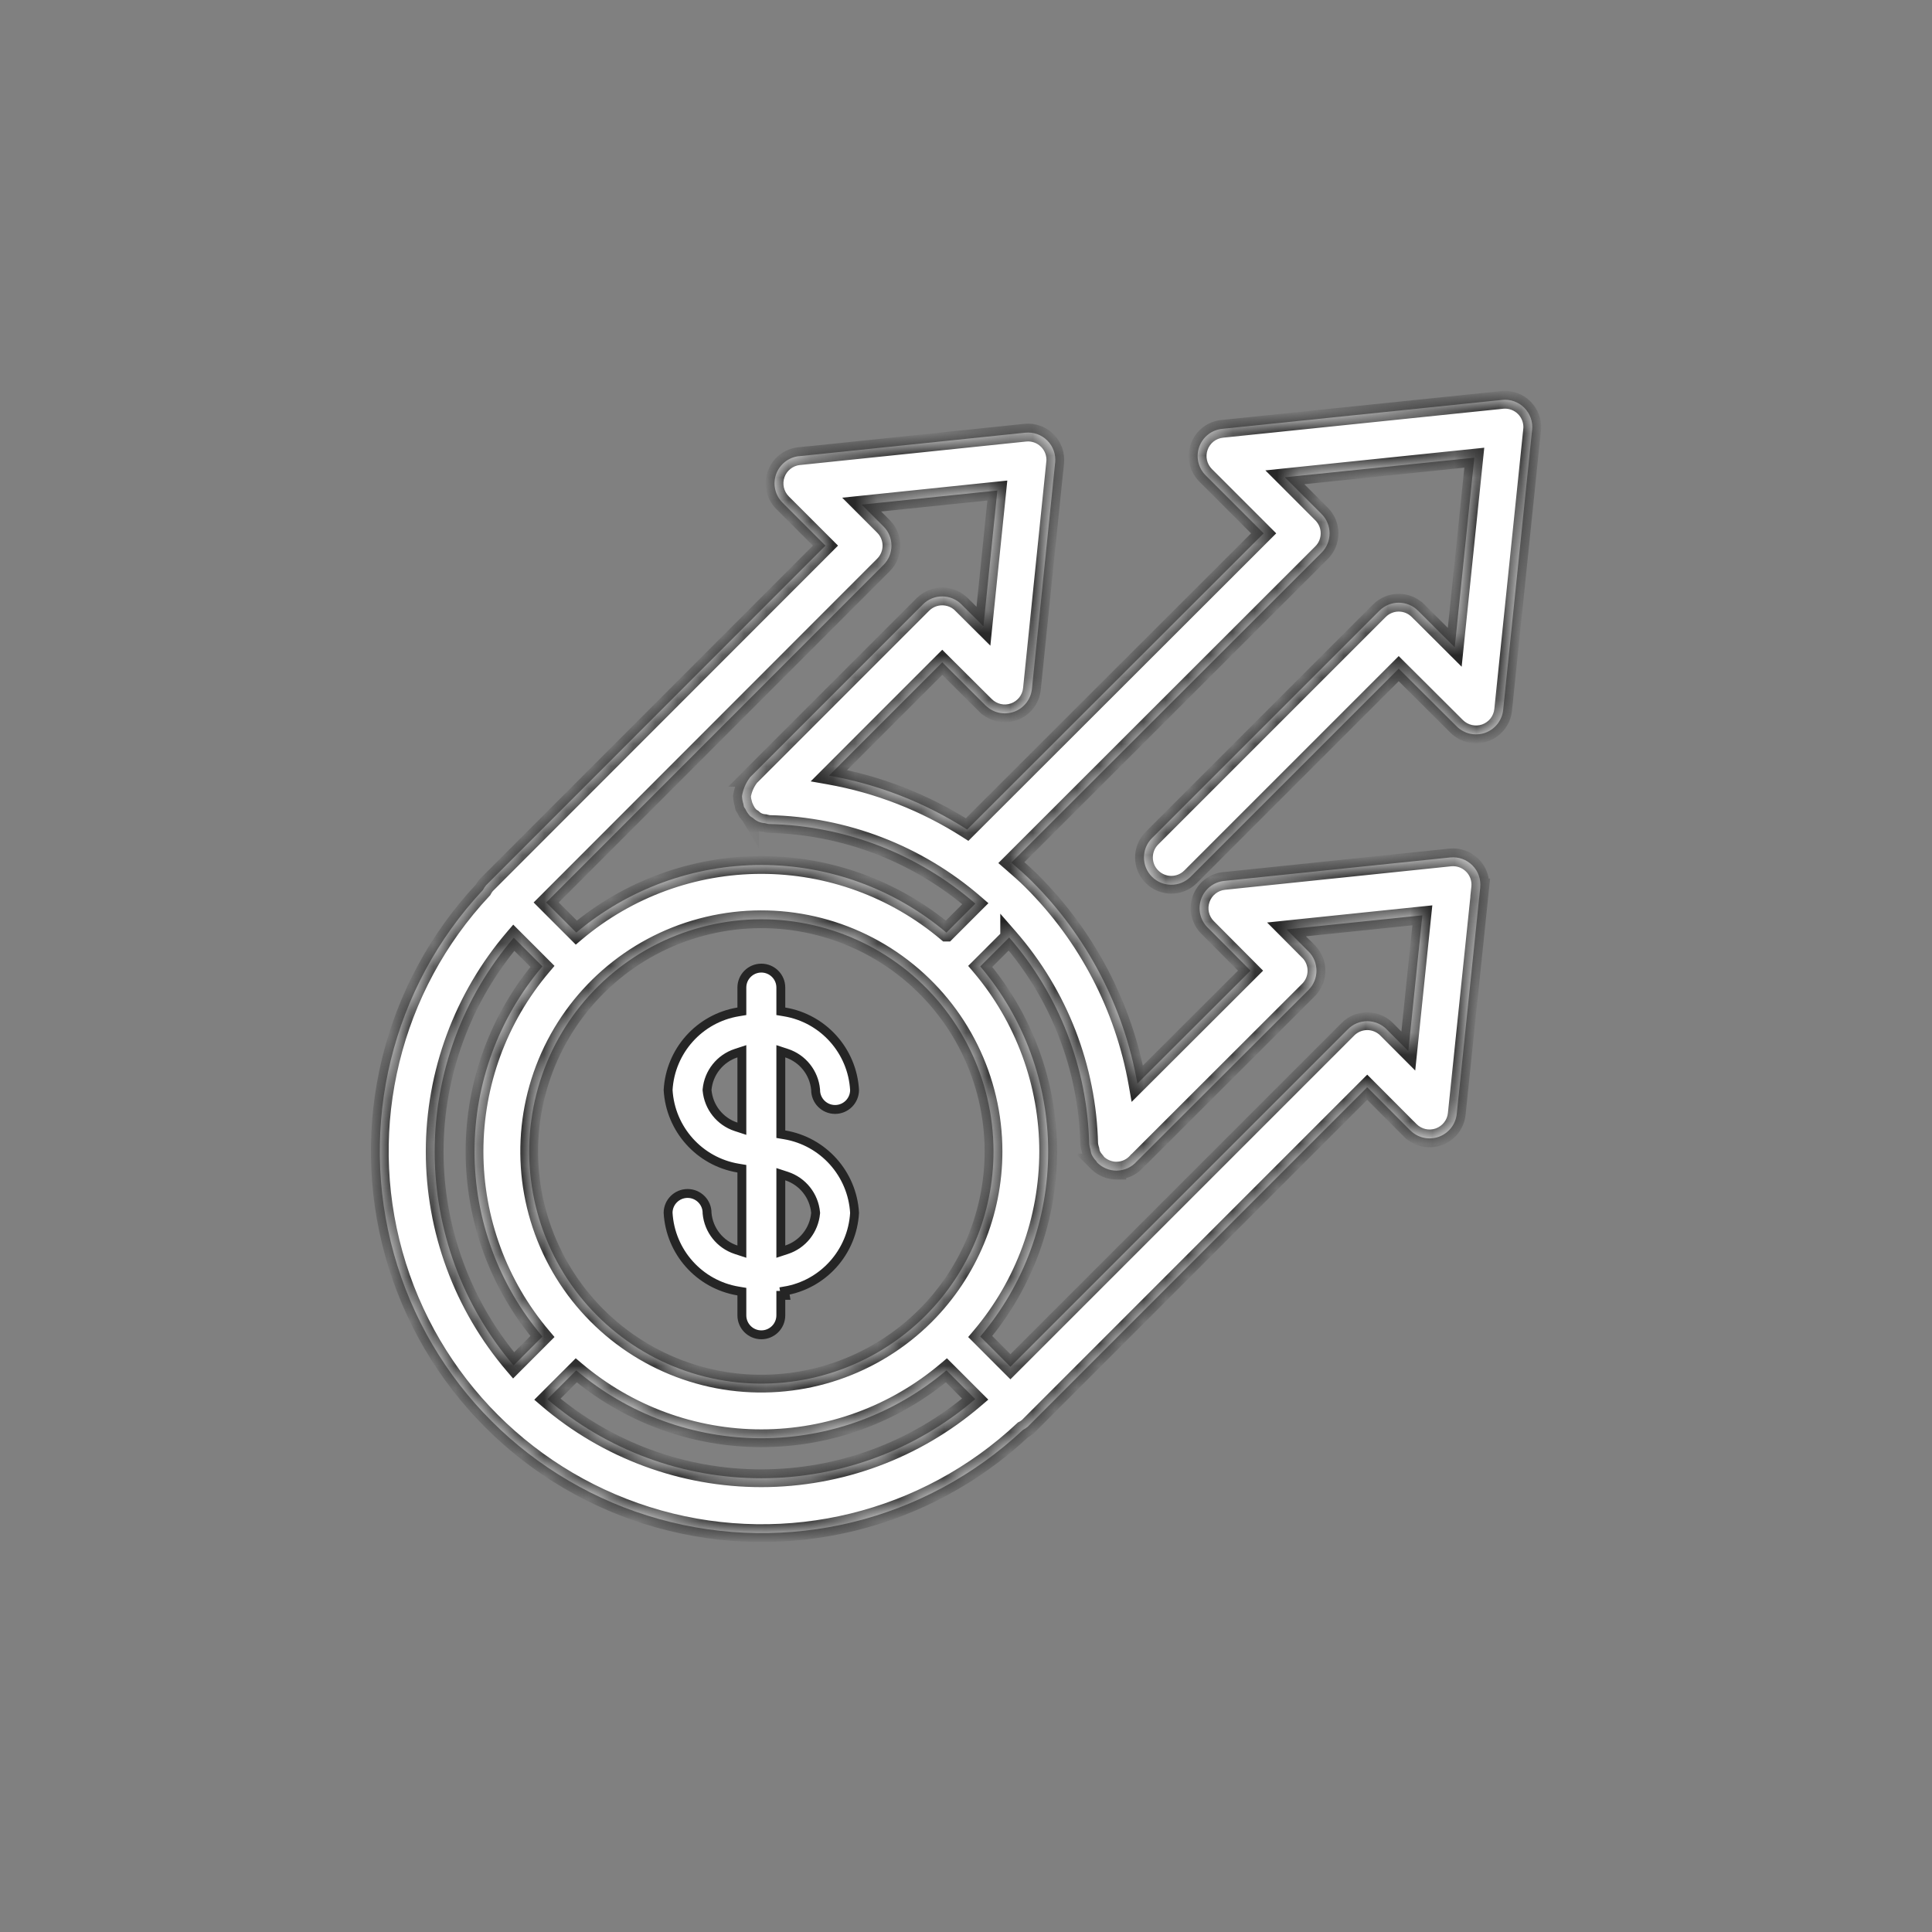 <?xml version="1.0" encoding="UTF-8"?>
<svg xmlns="http://www.w3.org/2000/svg" width="87" height="87" viewBox="0 0 87 87" fill="none">
  <rect x="0" y="0" width="87" height="87" fill="#808080" stroke="none"/>
  <mask id="path-1-inside-1_60_117" fill="white">
    <path d="M67.641 18.009L55.033 19.312H55.035C54.562 19.36 54.161 19.676 54.002 20.124C53.843 20.571 53.956 21.069 54.292 21.406L56.903 24.017L43.552 37.355C41.658 36.144 39.545 35.318 37.331 34.926L42.431 29.824L44.377 31.764H44.38C44.714 32.098 45.212 32.211 45.66 32.052C46.107 31.893 46.421 31.489 46.469 31.019L47.514 20.834H47.516C47.553 20.465 47.424 20.098 47.161 19.838C46.898 19.575 46.534 19.446 46.165 19.485L35.98 20.544V20.541C35.509 20.592 35.108 20.908 34.949 21.355C34.79 21.8 34.903 22.301 35.237 22.635L37.172 24.57L21.89 39.864C21.837 39.928 21.789 40 21.749 40.076C17.64 44.465 16.119 50.681 17.739 56.47C19.358 62.259 23.883 66.784 29.674 68.403C35.463 70.022 41.679 68.5 46.066 64.388C46.142 64.351 46.211 64.302 46.278 64.249L61.567 48.958L63.502 50.9H63.505C63.839 51.237 64.337 51.35 64.785 51.193C65.232 51.034 65.55 50.633 65.599 50.16L66.657 39.963H66.655C66.694 39.594 66.565 39.227 66.302 38.967C66.039 38.704 65.675 38.575 65.306 38.612L55.121 39.67C54.65 39.719 54.249 40.035 54.09 40.482C53.931 40.927 54.041 41.425 54.376 41.762L56.313 43.709L51.218 48.794C50.607 45.339 48.947 42.157 46.46 39.679C46.165 39.384 45.854 39.114 45.542 38.844L59.512 24.886C59.743 24.655 59.872 24.344 59.872 24.016C59.872 23.691 59.743 23.378 59.512 23.147L57.858 21.493L66.39 20.61L65.508 29.148L63.855 27.499H63.852C63.373 27.019 62.596 27.022 62.116 27.501L51.869 37.748C51.394 38.228 51.396 39.003 51.873 39.48C52.353 39.96 53.128 39.962 53.608 39.487L62.986 30.11L65.597 32.711C65.933 33.045 66.431 33.156 66.879 32.999C67.324 32.84 67.64 32.439 67.689 31.966L68.992 19.357H68.994C69.031 18.991 68.902 18.624 68.639 18.361C68.378 18.1 68.011 17.969 67.642 18.008L67.641 18.009ZM39.78 23.701L38.802 22.723L44.912 22.089L44.285 28.201L43.295 27.216H43.297C42.815 26.738 42.038 26.738 41.558 27.218L33.772 35.005C33.765 35.012 33.765 35.019 33.758 35.026H33.76C33.58 35.268 33.46 35.549 33.412 35.849L33.414 35.863C33.419 35.976 33.44 36.089 33.474 36.197C33.481 36.243 33.49 36.289 33.502 36.333C33.516 36.366 33.544 36.393 33.56 36.426H33.562C33.613 36.539 33.682 36.642 33.767 36.735L33.774 36.746V36.744C33.816 36.779 33.859 36.806 33.906 36.834C34.051 36.974 34.242 37.057 34.445 37.067C34.501 37.083 34.558 37.097 34.616 37.106C38.043 37.178 41.334 38.446 43.922 40.692L42.619 41.995H42.617C40.285 40.03 37.335 38.951 34.284 38.951C31.235 38.951 28.283 40.03 25.951 41.995L24.595 40.639L39.783 25.44C40.263 24.961 40.263 24.181 39.781 23.701L39.78 23.701ZM41.678 59.244C39.379 61.541 36.143 62.642 32.918 62.217C29.696 61.793 26.855 59.892 25.229 57.078C23.605 54.263 23.382 50.854 24.625 47.848C25.868 44.845 28.437 42.592 31.578 41.753C34.718 40.911 38.071 41.577 40.649 43.556C43.228 45.535 44.739 48.6 44.739 51.85C44.739 54.622 43.636 57.282 41.678 59.244ZM23.135 42.226L24.427 43.517C22.452 45.844 21.368 48.799 21.368 51.85C21.368 54.904 22.452 57.858 24.427 60.185L23.128 61.486C20.833 58.801 19.574 55.386 19.574 51.855C19.576 48.321 20.84 44.908 23.135 42.226ZM24.648 63.008L25.949 61.707C28.278 63.682 31.23 64.766 34.284 64.766C37.337 64.766 40.29 63.682 42.619 61.707L43.915 63.004C41.233 65.303 37.815 66.567 34.282 66.567C30.751 66.569 27.332 65.305 24.648 63.008ZM58.921 42.844L57.934 41.852L64.05 41.218L63.418 47.33L62.44 46.35V46.347C62.209 46.117 61.896 45.988 61.571 45.985C61.243 45.985 60.929 46.114 60.699 46.347L45.5 61.546L44.141 60.185C46.116 57.858 47.2 54.904 47.2 51.85C47.2 48.799 46.116 45.844 44.141 43.518L45.444 42.215V42.212C47.696 44.798 48.969 48.089 49.047 51.516C49.056 51.602 49.077 51.689 49.105 51.772C49.114 51.839 49.13 51.906 49.151 51.973C49.204 52.086 49.275 52.192 49.363 52.284C49.382 52.305 49.391 52.333 49.411 52.353H49.409C49.64 52.584 49.951 52.713 50.276 52.716H50.309V52.713C50.648 52.704 50.966 52.554 51.19 52.298L51.194 52.296L58.921 44.581C59.401 44.102 59.403 43.324 58.923 42.842L58.921 42.844Z"></path>
  </mask>
  <path d="M67.641 18.009L55.033 19.312H55.035C54.562 19.36 54.161 19.676 54.002 20.124C53.843 20.571 53.956 21.069 54.292 21.406L56.903 24.017L43.552 37.355C41.658 36.144 39.545 35.318 37.331 34.926L42.431 29.824L44.377 31.764H44.38C44.714 32.098 45.212 32.211 45.66 32.052C46.107 31.893 46.421 31.489 46.469 31.019L47.514 20.834H47.516C47.553 20.465 47.424 20.098 47.161 19.838C46.898 19.575 46.534 19.446 46.165 19.485L35.98 20.544V20.541C35.509 20.592 35.108 20.908 34.949 21.355C34.79 21.8 34.903 22.301 35.237 22.635L37.172 24.57L21.89 39.864C21.837 39.928 21.789 40 21.749 40.076C17.64 44.465 16.119 50.681 17.739 56.47C19.358 62.259 23.883 66.784 29.674 68.403C35.463 70.022 41.679 68.5 46.066 64.388C46.142 64.351 46.211 64.302 46.278 64.249L61.567 48.958L63.502 50.9H63.505C63.839 51.237 64.337 51.35 64.785 51.193C65.232 51.034 65.55 50.633 65.599 50.16L66.657 39.963H66.655C66.694 39.594 66.565 39.227 66.302 38.967C66.039 38.704 65.675 38.575 65.306 38.612L55.121 39.67C54.65 39.719 54.249 40.035 54.09 40.482C53.931 40.927 54.041 41.425 54.376 41.762L56.313 43.709L51.218 48.794C50.607 45.339 48.947 42.157 46.46 39.679C46.165 39.384 45.854 39.114 45.542 38.844L59.512 24.886C59.743 24.655 59.872 24.344 59.872 24.016C59.872 23.691 59.743 23.378 59.512 23.147L57.858 21.493L66.39 20.61L65.508 29.148L63.855 27.499H63.852C63.373 27.019 62.596 27.022 62.116 27.501L51.869 37.748C51.394 38.228 51.396 39.003 51.873 39.48C52.353 39.96 53.128 39.962 53.608 39.487L62.986 30.11L65.597 32.711C65.933 33.045 66.431 33.156 66.879 32.999C67.324 32.84 67.64 32.439 67.689 31.966L68.992 19.357H68.994C69.031 18.991 68.902 18.624 68.639 18.361C68.378 18.1 68.011 17.969 67.642 18.008L67.641 18.009ZM39.78 23.701L38.802 22.723L44.912 22.089L44.285 28.201L43.295 27.216H43.297C42.815 26.738 42.038 26.738 41.558 27.218L33.772 35.005C33.765 35.012 33.765 35.019 33.758 35.026H33.76C33.58 35.268 33.46 35.549 33.412 35.849L33.414 35.863C33.419 35.976 33.44 36.089 33.474 36.197C33.481 36.243 33.49 36.289 33.502 36.333C33.516 36.366 33.544 36.393 33.56 36.426H33.562C33.613 36.539 33.682 36.642 33.767 36.735L33.774 36.746V36.744C33.816 36.779 33.859 36.806 33.906 36.834C34.051 36.974 34.242 37.057 34.445 37.067C34.501 37.083 34.558 37.097 34.616 37.106C38.043 37.178 41.334 38.446 43.922 40.692L42.619 41.995H42.617C40.285 40.03 37.335 38.951 34.284 38.951C31.235 38.951 28.283 40.03 25.951 41.995L24.595 40.639L39.783 25.44C40.263 24.961 40.263 24.181 39.781 23.701L39.78 23.701ZM41.678 59.244C39.379 61.541 36.143 62.642 32.918 62.217C29.696 61.793 26.855 59.892 25.229 57.078C23.605 54.263 23.382 50.854 24.625 47.848C25.868 44.845 28.437 42.592 31.578 41.753C34.718 40.911 38.071 41.577 40.649 43.556C43.228 45.535 44.739 48.6 44.739 51.85C44.739 54.622 43.636 57.282 41.678 59.244ZM23.135 42.226L24.427 43.517C22.452 45.844 21.368 48.799 21.368 51.85C21.368 54.904 22.452 57.858 24.427 60.185L23.128 61.486C20.833 58.801 19.574 55.386 19.574 51.855C19.576 48.321 20.84 44.908 23.135 42.226ZM24.648 63.008L25.949 61.707C28.278 63.682 31.23 64.766 34.284 64.766C37.337 64.766 40.29 63.682 42.619 61.707L43.915 63.004C41.233 65.303 37.815 66.567 34.282 66.567C30.751 66.569 27.332 65.305 24.648 63.008ZM58.921 42.844L57.934 41.852L64.05 41.218L63.418 47.33L62.44 46.35V46.347C62.209 46.117 61.896 45.988 61.571 45.985C61.243 45.985 60.929 46.114 60.699 46.347L45.5 61.546L44.141 60.185C46.116 57.858 47.2 54.904 47.2 51.85C47.2 48.799 46.116 45.844 44.141 43.518L45.444 42.215V42.212C47.696 44.798 48.969 48.089 49.047 51.516C49.056 51.602 49.077 51.689 49.105 51.772C49.114 51.839 49.13 51.906 49.151 51.973C49.204 52.086 49.275 52.192 49.363 52.284C49.382 52.305 49.391 52.333 49.411 52.353H49.409C49.64 52.584 49.951 52.713 50.276 52.716H50.309V52.713C50.648 52.704 50.966 52.554 51.19 52.298L51.194 52.296L58.921 44.581C59.401 44.102 59.403 43.324 58.923 42.842L58.921 42.844Z" fill="white"></path>
  <path d="M41.676 59.444H41.678V59.044H41.676V59.444ZM67.641 18.009L67.682 18.407L67.747 18.4L67.806 18.373L67.641 18.009ZM55.033 19.312L54.992 18.914L55.033 19.712V19.312ZM55.035 19.312L55.076 19.71L55.035 18.912V19.312ZM54.292 21.406L54.575 21.123L54.575 21.123L54.292 21.406ZM56.903 24.017L57.186 24.3L57.469 24.017L57.186 23.734L56.903 24.017ZM43.552 37.355L43.336 37.692L43.607 37.865L43.834 37.638L43.552 37.355ZM37.331 34.926L37.048 34.643L36.506 35.186L37.262 35.32L37.331 34.926ZM42.431 29.824L42.713 29.541L42.43 29.259L42.148 29.541L42.431 29.824ZM44.377 31.764L44.095 32.047L44.212 32.164H44.377V31.764ZM44.38 31.764L44.663 31.481L44.545 31.364H44.38V31.764ZM45.66 32.052L45.526 31.675H45.526L45.66 32.052ZM46.469 31.019L46.867 31.06L46.867 31.06L46.469 31.019ZM47.514 20.834V20.434H47.153L47.116 20.793L47.514 20.834ZM47.516 20.834V21.234H47.878L47.914 20.874L47.516 20.834ZM47.161 19.838L46.878 20.121L46.88 20.122L47.161 19.838ZM46.165 19.485L46.206 19.883L46.207 19.883L46.165 19.485ZM35.98 20.544H35.58V20.987L36.021 20.941L35.98 20.544ZM35.98 20.541H36.38V20.096L35.937 20.143L35.98 20.541ZM34.949 21.355L35.326 21.49L35.326 21.489L34.949 21.355ZM35.237 22.635L35.52 22.353L35.52 22.352L35.237 22.635ZM37.172 24.57L37.455 24.853L37.738 24.57L37.455 24.288L37.172 24.57ZM21.89 39.864L21.607 39.581L21.593 39.595L21.581 39.61L21.89 39.864ZM21.749 40.076L22.041 40.349L22.079 40.309L22.105 40.259L21.749 40.076ZM17.739 56.47L17.353 56.578H17.353L17.739 56.47ZM29.674 68.403L29.782 68.018L29.782 68.018L29.674 68.403ZM46.066 64.388L45.891 64.028L45.837 64.054L45.792 64.096L46.066 64.388ZM46.278 64.249L46.526 64.563L46.545 64.548L46.561 64.532L46.278 64.249ZM61.567 48.958L61.851 48.676L61.568 48.392L61.284 48.675L61.567 48.958ZM63.502 50.9L63.219 51.183L63.336 51.3H63.502V50.9ZM63.505 50.9L63.788 50.618L63.671 50.5H63.505V50.9ZM64.785 51.193L64.917 51.571L64.919 51.57L64.785 51.193ZM65.599 50.16L65.201 50.119L65.201 50.119L65.599 50.16ZM66.657 39.963L67.055 40.005L67.101 39.563H66.657V39.963ZM66.655 39.963L66.257 39.921L66.21 40.363H66.655V39.963ZM66.302 38.967L66.019 39.25L66.021 39.251L66.302 38.967ZM65.306 38.612L65.266 38.214L65.264 38.214L65.306 38.612ZM55.121 39.67L55.162 40.068L55.162 40.068L55.121 39.67ZM54.09 40.482L54.467 40.617L54.467 40.616L54.09 40.482ZM54.376 41.762L54.092 42.044L54.092 42.044L54.376 41.762ZM56.313 43.709L56.596 43.992L56.879 43.71L56.597 43.427L56.313 43.709ZM51.218 48.794L50.825 48.864L50.958 49.619L51.501 49.078L51.218 48.794ZM46.46 39.679L46.178 39.962L46.178 39.963L46.46 39.679ZM45.542 38.844L45.26 38.561L44.956 38.865L45.281 39.147L45.542 38.844ZM59.512 24.886L59.795 25.169L59.795 25.169L59.512 24.886ZM59.512 23.147L59.795 22.864L59.795 22.864L59.512 23.147ZM57.858 21.493L57.817 21.095L56.981 21.182L57.576 21.776L57.858 21.493ZM66.39 20.61L66.787 20.651L66.838 20.161L66.348 20.212L66.39 20.61ZM65.508 29.148L65.226 29.431L65.82 30.024L65.906 29.189L65.508 29.148ZM63.855 27.499L64.137 27.216L64.02 27.099H63.855V27.499ZM63.852 27.499L63.57 27.782L63.687 27.899H63.852V27.499ZM62.116 27.501L61.833 27.218V27.218L62.116 27.501ZM51.869 37.748L51.586 37.465L51.585 37.467L51.869 37.748ZM51.873 39.48L51.591 39.763L51.591 39.763L51.873 39.48ZM53.608 39.487L53.889 39.772L53.891 39.77L53.608 39.487ZM62.986 30.11L63.268 29.826L62.985 29.544L62.703 29.827L62.986 30.11ZM65.597 32.711L65.314 32.994L65.315 32.995L65.597 32.711ZM66.879 32.999L67.011 33.377L67.014 33.376L66.879 32.999ZM67.689 31.966L67.291 31.925L67.291 31.925L67.689 31.966ZM68.992 19.357V18.957H68.631L68.594 19.316L68.992 19.357ZM68.994 19.357V19.757H69.356L69.392 19.397L68.994 19.357ZM68.639 18.361L68.356 18.644L68.356 18.644L68.639 18.361ZM67.642 18.008L67.6 17.61L67.536 17.617L67.478 17.643L67.642 18.008ZM39.78 23.701L39.497 23.984L39.499 23.985L39.78 23.701ZM38.802 22.723L38.761 22.325L37.925 22.412L38.519 23.006L38.802 22.723ZM44.912 22.089L45.31 22.13L45.36 21.64L44.871 21.691L44.912 22.089ZM44.285 28.201L44.002 28.484L44.597 29.076L44.682 28.242L44.285 28.201ZM43.295 27.216V26.816H42.326L43.013 27.5L43.295 27.216ZM43.297 27.216V27.616H44.27L43.579 26.932L43.297 27.216ZM41.558 27.218L41.276 26.935V26.935L41.558 27.218ZM33.772 35.005L33.489 34.722L33.489 34.722L33.772 35.005ZM33.758 35.026L33.475 34.743L32.792 35.426H33.758V35.026ZM33.76 35.026L34.081 35.264L34.556 34.626H33.76V35.026ZM33.412 35.849L33.017 35.785L33.007 35.85L33.017 35.915L33.412 35.849ZM33.414 35.863L33.814 35.846L33.813 35.822L33.809 35.797L33.414 35.863ZM33.474 36.197L33.87 36.138L33.865 36.106L33.855 36.076L33.474 36.197ZM33.502 36.333L33.115 36.435L33.123 36.464L33.134 36.491L33.502 36.333ZM33.56 36.426L33.202 36.605L33.312 36.826H33.56V36.426ZM33.562 36.426L33.927 36.262L33.821 36.026H33.562V36.426ZM33.767 36.735L34.11 36.529L34.089 36.493L34.061 36.463L33.767 36.735ZM33.774 36.746L33.431 36.952L34.174 38.19V36.746H33.774ZM33.774 36.744L34.03 36.437L33.374 35.89V36.744H33.774ZM33.906 36.834L34.184 36.547L34.151 36.514L34.111 36.491L33.906 36.834ZM34.445 37.067L34.557 36.683L34.511 36.669L34.463 36.667L34.445 37.067ZM34.616 37.106L34.553 37.501L34.58 37.505L34.608 37.506L34.616 37.106ZM43.922 40.692L44.205 40.975L44.509 40.672L44.184 40.39L43.922 40.692ZM42.619 41.995V42.395H42.785L42.902 42.278L42.619 41.995ZM42.617 41.995L42.359 42.301L42.471 42.395H42.617V41.995ZM25.951 41.995L25.669 42.278L25.928 42.538L26.209 42.301L25.951 41.995ZM24.595 40.639L24.312 40.357L24.03 40.639L24.312 40.922L24.595 40.639ZM39.783 25.44L39.5 25.158L39.5 25.158L39.783 25.44ZM39.781 23.701L40.063 23.418L40.062 23.417L39.781 23.701ZM41.678 59.244L41.961 59.527L41.961 59.527L41.678 59.244ZM32.918 62.217L32.866 62.614L32.866 62.614L32.918 62.217ZM25.229 57.078L24.883 57.278L24.883 57.279L25.229 57.078ZM24.625 47.848L24.255 47.695L24.255 47.695L24.625 47.848ZM31.578 41.753L31.682 42.139L31.682 42.139L31.578 41.753ZM40.649 43.556L40.406 43.874L40.406 43.874L40.649 43.556ZM23.135 42.226L23.418 41.943L23.112 41.637L22.831 41.965L23.135 42.226ZM24.427 43.517L24.732 43.776L24.97 43.495L24.709 43.234L24.427 43.517ZM24.427 60.185L24.71 60.468L24.97 60.207L24.732 59.926L24.427 60.185ZM23.128 61.486L22.824 61.746L23.105 62.075L23.411 61.768L23.128 61.486ZM19.574 51.855L19.174 51.854V51.855H19.574ZM24.648 63.008L24.365 62.725L24.059 63.031L24.388 63.312L24.648 63.008ZM25.949 61.707L26.207 61.402L25.926 61.164L25.666 61.425L25.949 61.707ZM42.619 61.707L42.902 61.425L42.641 61.164L42.36 61.402L42.619 61.707ZM43.915 63.004L44.176 63.307L44.504 63.026L44.198 62.721L43.915 63.004ZM34.282 66.567V66.167H34.282L34.282 66.567ZM58.921 42.844L58.637 43.126L58.873 43.362L59.147 43.173L58.921 42.844ZM57.934 41.852L57.892 41.454L57.059 41.541L57.65 42.134L57.934 41.852ZM64.05 41.218L64.448 41.259L64.499 40.769L64.009 40.82L64.05 41.218ZM63.418 47.33L63.135 47.612L63.729 48.208L63.816 47.371L63.418 47.33ZM62.44 46.35H62.04V46.515L62.157 46.632L62.44 46.35ZM62.44 46.347H62.84V46.182L62.723 46.065L62.44 46.347ZM61.571 45.985L61.574 45.585H61.571V45.985ZM60.699 46.347L60.982 46.63L60.983 46.629L60.699 46.347ZM45.5 61.546L45.217 61.829L45.5 62.112L45.783 61.829L45.5 61.546ZM44.141 60.185L43.836 59.927L43.598 60.208L43.858 60.468L44.141 60.185ZM44.141 43.518L43.859 43.235L43.598 43.495L43.836 43.776L44.141 43.518ZM45.444 42.215L45.727 42.497L45.844 42.38V42.215H45.444ZM45.444 42.212L45.746 41.95L45.044 41.144V42.212H45.444ZM49.047 51.516L48.647 51.525L48.648 51.542L48.649 51.559L49.047 51.516ZM49.105 51.772L49.501 51.718L49.496 51.681L49.484 51.646L49.105 51.772ZM49.151 51.973L48.769 52.092L48.777 52.118L48.789 52.143L49.151 51.973ZM49.363 52.284L49.662 52.018L49.653 52.009L49.363 52.284ZM49.411 52.353V52.754H50.377L49.694 52.071L49.411 52.353ZM49.409 52.353V51.953H48.444L49.126 52.636L49.409 52.353ZM50.276 52.716L50.274 53.116H50.276V52.716ZM50.309 52.716V53.116H50.709V52.716H50.309ZM50.309 52.713L50.298 52.313L49.909 52.324V52.713H50.309ZM51.19 52.298L51.011 51.94L50.94 51.976L50.889 52.035L51.19 52.298ZM51.194 52.296L51.373 52.654L51.431 52.625L51.477 52.579L51.194 52.296ZM58.921 44.581L59.203 44.864L59.204 44.864L58.921 44.581ZM58.923 42.842L59.207 42.56L58.971 42.324L58.697 42.513L58.923 42.842ZM67.6 17.611L54.992 18.914L55.074 19.71L67.682 18.407L67.6 17.611ZM55.033 19.712H55.035V18.912H55.033V19.712ZM54.994 18.914C54.367 18.978 53.836 19.397 53.625 19.989L54.379 20.258C54.486 19.955 54.757 19.742 55.076 19.71L54.994 18.914ZM53.625 19.989C53.414 20.583 53.564 21.243 54.009 21.689L54.575 21.123C54.347 20.895 54.271 20.559 54.379 20.258L53.625 19.989ZM54.009 21.689L56.62 24.3L57.186 23.734L54.575 21.123L54.009 21.689ZM56.62 23.734L43.269 37.072L43.834 37.638L57.186 24.3L56.62 23.734ZM43.767 37.018C41.829 35.779 39.667 34.933 37.401 34.532L37.262 35.32C39.424 35.703 41.487 36.509 43.336 37.692L43.767 37.018ZM37.614 35.209L42.714 30.107L42.148 29.541L37.048 34.643L37.614 35.209ZM42.148 30.108L44.095 32.047L44.66 31.481L42.713 29.541L42.148 30.108ZM44.377 32.164H44.38V31.364H44.377V32.164ZM44.097 32.047C44.54 32.49 45.201 32.64 45.794 32.429L45.526 31.675C45.224 31.783 44.888 31.706 44.663 31.481L44.097 32.047ZM45.794 32.429C46.388 32.218 46.803 31.683 46.867 31.06L46.071 30.978C46.039 31.297 45.826 31.569 45.526 31.675L45.794 32.429ZM46.867 31.06L47.912 20.875L47.116 20.793L46.071 30.978L46.867 31.06ZM47.514 21.234H47.516V20.434H47.514V21.234ZM47.914 20.874C47.963 20.387 47.793 19.901 47.443 19.554L46.88 20.122C47.055 20.296 47.144 20.543 47.118 20.794L47.914 20.874ZM47.444 19.555C47.096 19.207 46.612 19.035 46.123 19.087L46.207 19.883C46.456 19.856 46.701 19.943 46.878 20.121L47.444 19.555ZM46.123 19.087L35.938 20.146L36.021 20.941L46.206 19.883L46.123 19.087ZM36.38 20.544V20.541H35.58V20.544H36.38ZM35.937 20.143C35.314 20.211 34.783 20.629 34.572 21.221L35.326 21.489C35.433 21.187 35.705 20.973 36.023 20.939L35.937 20.143ZM34.572 21.221C34.361 21.812 34.511 22.475 34.954 22.918L35.52 22.352C35.295 22.127 35.219 21.789 35.326 21.49L34.572 21.221ZM34.954 22.918L36.889 24.853L37.455 24.288L35.52 22.353L34.954 22.918ZM36.889 24.288L21.607 39.581L22.173 40.147L37.455 24.853L36.889 24.288ZM21.581 39.61C21.512 39.694 21.448 39.789 21.394 39.893L22.105 40.259C22.13 40.211 22.162 40.163 22.199 40.118L21.581 39.61ZM21.457 39.803C17.252 44.294 15.697 50.654 17.353 56.578L18.124 56.362C16.542 50.708 18.027 44.636 22.041 40.349L21.457 39.803ZM17.353 56.578C19.01 62.501 23.64 67.132 29.567 68.788L29.782 68.018C24.125 66.437 19.705 62.017 18.124 56.362L17.353 56.578ZM29.567 68.788C35.49 70.445 41.85 68.888 46.339 64.68L45.792 64.096C41.507 68.112 35.436 69.599 29.782 68.018L29.567 68.788ZM46.24 64.748C46.353 64.693 46.449 64.625 46.526 64.563L46.029 63.936C45.974 63.98 45.93 64.009 45.891 64.028L46.24 64.748ZM46.561 64.532L61.85 49.241L61.284 48.675L45.995 63.967L46.561 64.532ZM61.284 49.241L63.219 51.183L63.786 50.618L61.851 48.676L61.284 49.241ZM63.502 51.3H63.505V50.5H63.502V51.3ZM63.221 51.182C63.664 51.629 64.325 51.778 64.917 51.571L64.652 50.816C64.35 50.922 64.013 50.845 63.788 50.618L63.221 51.182ZM64.919 51.57C65.51 51.36 65.932 50.829 65.997 50.201L65.201 50.119C65.168 50.437 64.954 50.708 64.651 50.816L64.919 51.57ZM65.997 50.201L67.055 40.005L66.26 39.922L65.201 50.119L65.997 50.201ZM66.657 39.563H66.655V40.363H66.657V39.563ZM67.053 40.005C67.105 39.517 66.934 39.03 66.584 38.683L66.021 39.251C66.196 39.425 66.284 39.672 66.257 39.921L67.053 40.005ZM66.585 38.684C66.237 38.336 65.754 38.165 65.266 38.214L65.346 39.01C65.596 38.985 65.842 39.072 66.019 39.25L66.585 38.684ZM65.264 38.214L55.08 39.273L55.162 40.068L65.347 39.01L65.264 38.214ZM55.08 39.272C54.455 39.337 53.924 39.756 53.713 40.348L54.467 40.616C54.575 40.313 54.846 40.101 55.162 40.068L55.08 39.272ZM53.713 40.347C53.502 40.938 53.649 41.598 54.092 42.044L54.66 41.48C54.434 41.253 54.359 40.917 54.467 40.617L53.713 40.347ZM54.092 42.044L56.03 43.991L56.597 43.427L54.66 41.48L54.092 42.044ZM56.031 43.426L50.936 48.511L51.501 49.078L56.596 43.992L56.031 43.426ZM51.612 48.725C50.987 45.189 49.287 41.931 46.743 39.396L46.178 39.963C48.606 42.382 50.228 45.49 50.825 48.864L51.612 48.725ZM46.743 39.397C46.436 39.09 46.114 38.81 45.804 38.542L45.281 39.147C45.594 39.418 45.894 39.679 46.178 39.962L46.743 39.397ZM45.825 39.127L59.795 25.169L59.229 24.603L45.26 38.561L45.825 39.127ZM59.795 25.169C60.101 24.863 60.272 24.45 60.272 24.016H59.472C59.472 24.238 59.385 24.448 59.229 24.603L59.795 25.169ZM60.272 24.016C60.272 23.586 60.101 23.17 59.795 22.864L59.229 23.43C59.385 23.585 59.472 23.797 59.472 24.016H60.272ZM59.795 22.864L58.141 21.21L57.576 21.776L59.229 23.43L59.795 22.864ZM57.9 21.891L66.431 21.008L66.348 20.212L57.817 21.095L57.9 21.891ZM65.992 20.569L65.111 29.107L65.906 29.189L66.787 20.651L65.992 20.569ZM65.791 28.865L64.137 27.216L63.572 27.782L65.226 29.431L65.791 28.865ZM63.855 27.099H63.852V27.899H63.855V27.099ZM64.135 27.216C63.498 26.579 62.468 26.584 61.833 27.218L62.399 27.784C62.723 27.46 63.247 27.459 63.57 27.782L64.135 27.216ZM61.833 27.218L51.586 37.465L52.152 38.031L62.399 27.784L61.833 27.218ZM51.585 37.467C50.955 38.103 50.958 39.13 51.591 39.763L52.156 39.197C51.834 38.876 51.833 38.353 52.153 38.03L51.585 37.467ZM51.591 39.763C52.225 40.398 53.253 40.402 53.889 39.772L53.326 39.203C53.004 39.523 52.481 39.522 52.156 39.197L51.591 39.763ZM53.891 39.77L63.269 30.392L62.703 29.827L53.325 39.205L53.891 39.77ZM62.703 30.393L65.314 32.994L65.879 32.428L63.268 29.826L62.703 30.393ZM65.315 32.995C65.761 33.438 66.42 33.584 67.011 33.377L66.747 32.622C66.443 32.728 66.106 32.653 65.878 32.427L65.315 32.995ZM67.014 33.376C67.604 33.165 68.022 32.633 68.086 32.007L67.291 31.925C67.258 32.245 67.045 32.515 66.744 32.623L67.014 33.376ZM68.086 32.007L69.389 19.398L68.594 19.316L67.291 31.925L68.086 32.007ZM68.992 19.757H68.994V18.957H68.992V19.757ZM69.392 19.397C69.441 18.912 69.27 18.427 68.921 18.078L68.356 18.644C68.533 18.821 68.621 19.069 68.596 19.317L69.392 19.397ZM68.921 18.078C68.576 17.733 68.09 17.558 67.6 17.61L67.685 18.406C67.933 18.38 68.18 18.468 68.356 18.644L68.921 18.078ZM67.478 17.643L67.477 17.644L67.806 18.373L67.807 18.373L67.478 17.643ZM40.063 23.418L39.085 22.44L38.519 23.006L39.497 23.984L40.063 23.418ZM38.843 23.121L44.953 22.486L44.871 21.691L38.761 22.325L38.843 23.121ZM44.514 22.048L43.887 28.16L44.682 28.242L45.31 22.13L44.514 22.048ZM44.567 27.917L43.577 26.933L43.013 27.5L44.002 28.484L44.567 27.917ZM43.295 27.616H43.297V26.816H43.295V27.616ZM43.579 26.932C42.941 26.3 41.912 26.299 41.276 26.935L41.841 27.501C42.164 27.178 42.69 27.177 43.016 27.5L43.579 26.932ZM41.276 26.935L33.489 34.722L34.055 35.288L41.841 27.501L41.276 26.935ZM33.489 34.722C33.476 34.735 33.465 34.748 33.454 34.761C33.444 34.774 33.435 34.787 33.428 34.798C33.422 34.809 33.416 34.819 33.413 34.825C33.41 34.831 33.407 34.836 33.407 34.836C33.406 34.838 33.408 34.834 33.41 34.83C33.413 34.825 33.417 34.818 33.423 34.808C33.429 34.799 33.436 34.788 33.445 34.777C33.454 34.765 33.464 34.754 33.475 34.743L34.041 35.309C34.054 35.296 34.065 35.283 34.075 35.269C34.086 35.256 34.094 35.244 34.101 35.233C34.108 35.221 34.113 35.212 34.117 35.206C34.12 35.2 34.123 35.194 34.123 35.194C34.123 35.193 34.122 35.196 34.119 35.2C34.117 35.205 34.113 35.213 34.107 35.222C34.101 35.231 34.094 35.242 34.085 35.254C34.076 35.265 34.066 35.277 34.055 35.288L33.489 34.722ZM33.758 35.426H33.76V34.626H33.758V35.426ZM33.439 34.787C33.221 35.08 33.076 35.421 33.017 35.785L33.807 35.913C33.845 35.677 33.939 35.455 34.081 35.264L33.439 34.787ZM33.017 35.915L33.02 35.929L33.809 35.797L33.806 35.783L33.017 35.915ZM33.015 35.879C33.021 36.03 33.048 36.178 33.093 36.319L33.855 36.076C33.831 35.999 33.817 35.922 33.814 35.846L33.015 35.879ZM33.079 36.257C33.087 36.315 33.099 36.376 33.115 36.435L33.889 36.231C33.881 36.203 33.875 36.172 33.87 36.138L33.079 36.257ZM33.134 36.491C33.148 36.524 33.164 36.55 33.176 36.569C33.187 36.588 33.198 36.603 33.204 36.611C33.208 36.617 33.209 36.618 33.211 36.621C33.212 36.623 33.213 36.624 33.213 36.624C33.212 36.623 33.208 36.616 33.202 36.605L33.917 36.247C33.903 36.219 33.889 36.196 33.879 36.181C33.869 36.166 33.859 36.152 33.856 36.148C33.851 36.14 33.851 36.141 33.853 36.144C33.856 36.148 33.862 36.159 33.87 36.176L33.134 36.491ZM33.56 36.826H33.562V36.026H33.56V36.826ZM33.197 36.589C33.266 36.743 33.36 36.883 33.474 37.006L34.061 36.463C34.004 36.402 33.959 36.334 33.927 36.262L33.197 36.589ZM33.424 36.94L33.431 36.952L34.117 36.54L34.11 36.529L33.424 36.94ZM34.174 36.746V36.744H33.374V36.746H34.174ZM33.518 37.051C33.584 37.106 33.65 37.147 33.7 37.177L34.111 36.491C34.069 36.465 34.047 36.45 34.03 36.437L33.518 37.051ZM33.627 37.121C33.843 37.33 34.126 37.453 34.427 37.466L34.463 36.667C34.358 36.662 34.259 36.62 34.184 36.547L33.627 37.121ZM34.333 37.451C34.401 37.471 34.475 37.489 34.553 37.501L34.679 36.711C34.641 36.705 34.6 36.695 34.557 36.683L34.333 37.451ZM34.608 37.506C37.941 37.575 41.143 38.809 43.66 40.994L44.184 40.39C41.526 38.083 38.145 36.779 34.624 36.706L34.608 37.506ZM43.639 40.41L42.336 41.713L42.902 42.278L44.205 40.975L43.639 40.41ZM42.619 41.596H42.617V42.395H42.619V41.596ZM42.875 41.69C40.471 39.664 37.43 38.551 34.284 38.551V39.351C37.241 39.351 40.099 40.397 42.359 42.301L42.875 41.69ZM34.284 38.551C31.141 38.551 28.097 39.664 25.694 41.69L26.209 42.301C28.469 40.397 31.33 39.351 34.284 39.351V38.551ZM26.234 41.713L24.878 40.356L24.312 40.922L25.669 42.278L26.234 41.713ZM24.878 40.922L40.066 25.723L39.5 25.158L24.312 40.357L24.878 40.922ZM40.066 25.723C40.702 25.087 40.702 24.054 40.063 23.418L39.498 23.985C39.824 24.308 39.824 24.834 39.5 25.158L40.066 25.723ZM40.062 23.417L40.061 23.416L39.499 23.985L39.499 23.986L40.062 23.417ZM41.395 58.961C39.184 61.171 36.072 62.229 32.971 61.821L32.866 62.614C36.214 63.054 39.574 61.912 41.961 59.527L41.395 58.961ZM32.971 61.821C29.872 61.412 27.139 59.585 25.576 56.879L24.883 57.279C26.57 60.2 29.521 62.173 32.866 62.614L32.971 61.821ZM25.576 56.879C24.014 54.17 23.799 50.892 24.995 48.001L24.255 47.695C22.965 50.816 23.197 54.355 24.883 57.278L25.576 56.879ZM24.995 48.001C26.19 45.113 28.661 42.946 31.682 42.139L31.475 41.366C28.214 42.238 25.546 44.578 24.255 47.695L24.995 48.001ZM31.682 42.139C34.701 41.329 37.926 41.971 40.406 43.874L40.893 43.239C38.216 41.184 34.734 40.492 31.475 41.366L31.682 42.139ZM40.406 43.874C42.886 45.777 44.339 48.725 44.339 51.85H45.139C45.139 48.476 43.57 45.294 40.893 43.239L40.406 43.874ZM44.339 51.85C44.339 54.516 43.278 57.074 41.395 58.962L41.961 59.527C43.994 57.489 45.139 54.728 45.139 51.85H44.339ZM22.852 42.508L24.144 43.8L24.709 43.234L23.418 41.943L22.852 42.508ZM24.122 43.258C22.086 45.658 20.968 48.704 20.968 51.85H21.768C21.768 48.894 22.819 46.031 24.732 43.776L24.122 43.258ZM20.968 51.85C20.968 54.998 22.086 58.045 24.122 60.444L24.732 59.926C22.819 57.672 21.768 54.809 21.768 51.85H20.968ZM24.143 59.902L22.845 61.203L23.411 61.768L24.71 60.468L24.143 59.902ZM23.432 61.226C21.199 58.614 19.974 55.29 19.974 51.855H19.174C19.174 55.481 20.467 58.989 22.824 61.746L23.432 61.226ZM19.974 51.855C19.976 48.417 21.206 45.096 23.439 42.486L22.831 41.965C20.474 44.72 19.176 48.226 19.174 51.854L19.974 51.855ZM24.931 63.291L26.232 61.99L25.666 61.425L24.365 62.725L24.931 63.291ZM25.69 62.013C28.092 64.048 31.136 65.166 34.284 65.166V64.366C31.325 64.366 28.465 63.315 26.207 61.402L25.69 62.013ZM34.284 65.166C37.432 65.166 40.476 64.048 42.878 62.013L42.36 61.402C40.103 63.315 37.243 64.366 34.284 64.366V65.166ZM42.336 61.99L43.632 63.286L44.198 62.721L42.902 61.425L42.336 61.99ZM43.655 62.7C41.045 64.937 37.719 66.167 34.282 66.167V66.967C37.91 66.967 41.421 65.669 44.176 63.307L43.655 62.7ZM34.282 66.167C30.846 66.169 27.52 64.939 24.908 62.704L24.388 63.312C27.144 65.671 30.655 66.969 34.282 66.967L34.282 66.167ZM59.204 42.562L58.217 41.57L57.65 42.134L58.637 43.126L59.204 42.562ZM57.975 42.25L64.091 41.616L64.009 40.82L57.892 41.454L57.975 42.25ZM63.652 41.177L63.02 47.289L63.816 47.371L64.448 41.259L63.652 41.177ZM63.701 47.047L62.723 46.067L62.157 46.632L63.135 47.612L63.701 47.047ZM62.84 46.35V46.347H62.04V46.35H62.84ZM62.723 46.065C62.417 45.758 62.002 45.588 61.574 45.585L61.568 46.385C61.789 46.387 62.002 46.475 62.157 46.63L62.723 46.065ZM61.571 45.585C61.138 45.585 60.721 45.756 60.415 46.066L60.983 46.629C61.138 46.473 61.349 46.385 61.571 46.385V45.585ZM60.416 46.065L45.217 61.263L45.783 61.829L60.982 46.63L60.416 46.065ZM45.783 61.264L44.425 59.903L43.858 60.468L45.217 61.829L45.783 61.264ZM44.446 60.444C46.482 58.045 47.6 54.999 47.6 51.85H46.8C46.8 54.809 45.749 57.672 43.836 59.927L44.446 60.444ZM47.6 51.85C47.6 48.704 46.482 45.658 44.446 43.259L43.836 43.776C45.749 46.031 46.8 48.894 46.8 51.85H47.6ZM44.424 43.8L45.727 42.497L45.162 41.932L43.859 43.235L44.424 43.8ZM45.844 42.215V42.212H45.044V42.215H45.844ZM45.143 42.475C47.332 44.99 48.571 48.191 48.647 51.525L49.447 51.507C49.366 47.986 48.059 44.606 45.746 41.95L45.143 42.475ZM48.649 51.559C48.662 51.678 48.69 51.794 48.725 51.899L49.484 51.646C49.464 51.585 49.45 51.525 49.445 51.473L48.649 51.559ZM48.709 51.827C48.721 51.92 48.743 52.009 48.769 52.092L49.533 51.854C49.517 51.803 49.507 51.758 49.501 51.718L48.709 51.827ZM48.789 52.143C48.859 52.294 48.955 52.435 49.073 52.56L49.653 52.009C49.596 51.949 49.548 51.878 49.513 51.803L48.789 52.143ZM49.064 52.55C49.051 52.535 49.042 52.523 49.04 52.519C49.038 52.516 49.036 52.513 49.043 52.523C49.047 52.53 49.057 52.547 49.07 52.566C49.083 52.585 49.102 52.61 49.129 52.636L49.694 52.071C49.71 52.086 49.72 52.1 49.726 52.108C49.731 52.115 49.733 52.12 49.73 52.114C49.73 52.113 49.726 52.108 49.724 52.103C49.721 52.099 49.716 52.091 49.711 52.083C49.701 52.068 49.685 52.044 49.662 52.019L49.064 52.55ZM49.411 51.953H49.409V52.754H49.411V51.953ZM49.126 52.636C49.432 52.942 49.844 53.112 50.274 53.115L50.279 52.316C50.058 52.314 49.848 52.226 49.692 52.071L49.126 52.636ZM50.276 53.116H50.309V52.316H50.276V53.116ZM50.709 52.716V52.713H49.909V52.716H50.709ZM50.32 53.113C50.77 53.101 51.194 52.901 51.491 52.561L50.889 52.035C50.738 52.207 50.525 52.307 50.298 52.313L50.32 53.113ZM51.369 52.656L51.373 52.654L51.016 51.938L51.011 51.94L51.369 52.656ZM51.477 52.579L59.203 44.864L58.638 44.298L50.912 52.013L51.477 52.579ZM59.204 44.864C59.839 44.229 59.842 43.199 59.207 42.56L58.639 43.124C58.963 43.45 58.962 43.974 58.638 44.298L59.204 44.864ZM58.697 42.513L58.694 42.514L59.147 43.173L59.15 43.172L58.697 42.513Z" fill="#252525" mask="url(#path-1-inside-1_60_117)"></path>
  <path d="M36.728 49.083V49.074L36.727 49.064C36.657 48.307 36.145 47.663 35.423 47.426L35.161 47.34V47.616V50.905V51.074L35.328 51.102C37.072 51.393 38.38 52.855 38.482 54.618C38.38 56.383 37.072 57.846 35.328 58.136L35.36 58.331H35.161V58.334V58.57V59.231C35.161 59.715 34.768 60.108 34.284 60.108C33.799 60.108 33.407 59.715 33.407 59.231V58.334V58.164L33.24 58.136C31.494 57.845 30.184 56.38 30.085 54.613C30.088 54.133 30.48 53.743 30.963 53.743C31.447 53.743 31.84 54.136 31.84 54.618V54.627L31.84 54.636C31.91 55.396 32.422 56.04 33.144 56.277L33.407 56.363V56.087V52.798V52.629L33.24 52.601C31.495 52.31 30.187 50.848 30.086 49.083C30.187 47.32 31.495 45.857 33.24 45.567L33.407 45.539V45.369V44.47C33.407 43.988 33.799 43.595 34.284 43.595C34.769 43.595 35.161 43.988 35.161 44.47V45.369V45.539L35.328 45.567C37.074 45.858 38.383 47.322 38.482 49.088C38.479 49.57 38.088 49.96 37.605 49.96C37.12 49.96 36.728 49.567 36.728 49.083ZM31.84 49.064L31.839 49.083L31.84 49.101C31.91 49.861 32.422 50.505 33.144 50.742L33.407 50.828V50.552V47.616V47.34L33.144 47.426C32.423 47.663 31.91 48.307 31.84 49.064ZM36.727 54.636L36.729 54.618L36.727 54.6C36.657 53.842 36.145 53.198 35.423 52.961L35.161 52.875V53.151V56.087V56.363L35.423 56.277C36.145 56.04 36.657 55.396 36.727 54.636Z" fill="white" stroke="#252525" stroke-width="0.4"></path>
</svg>
